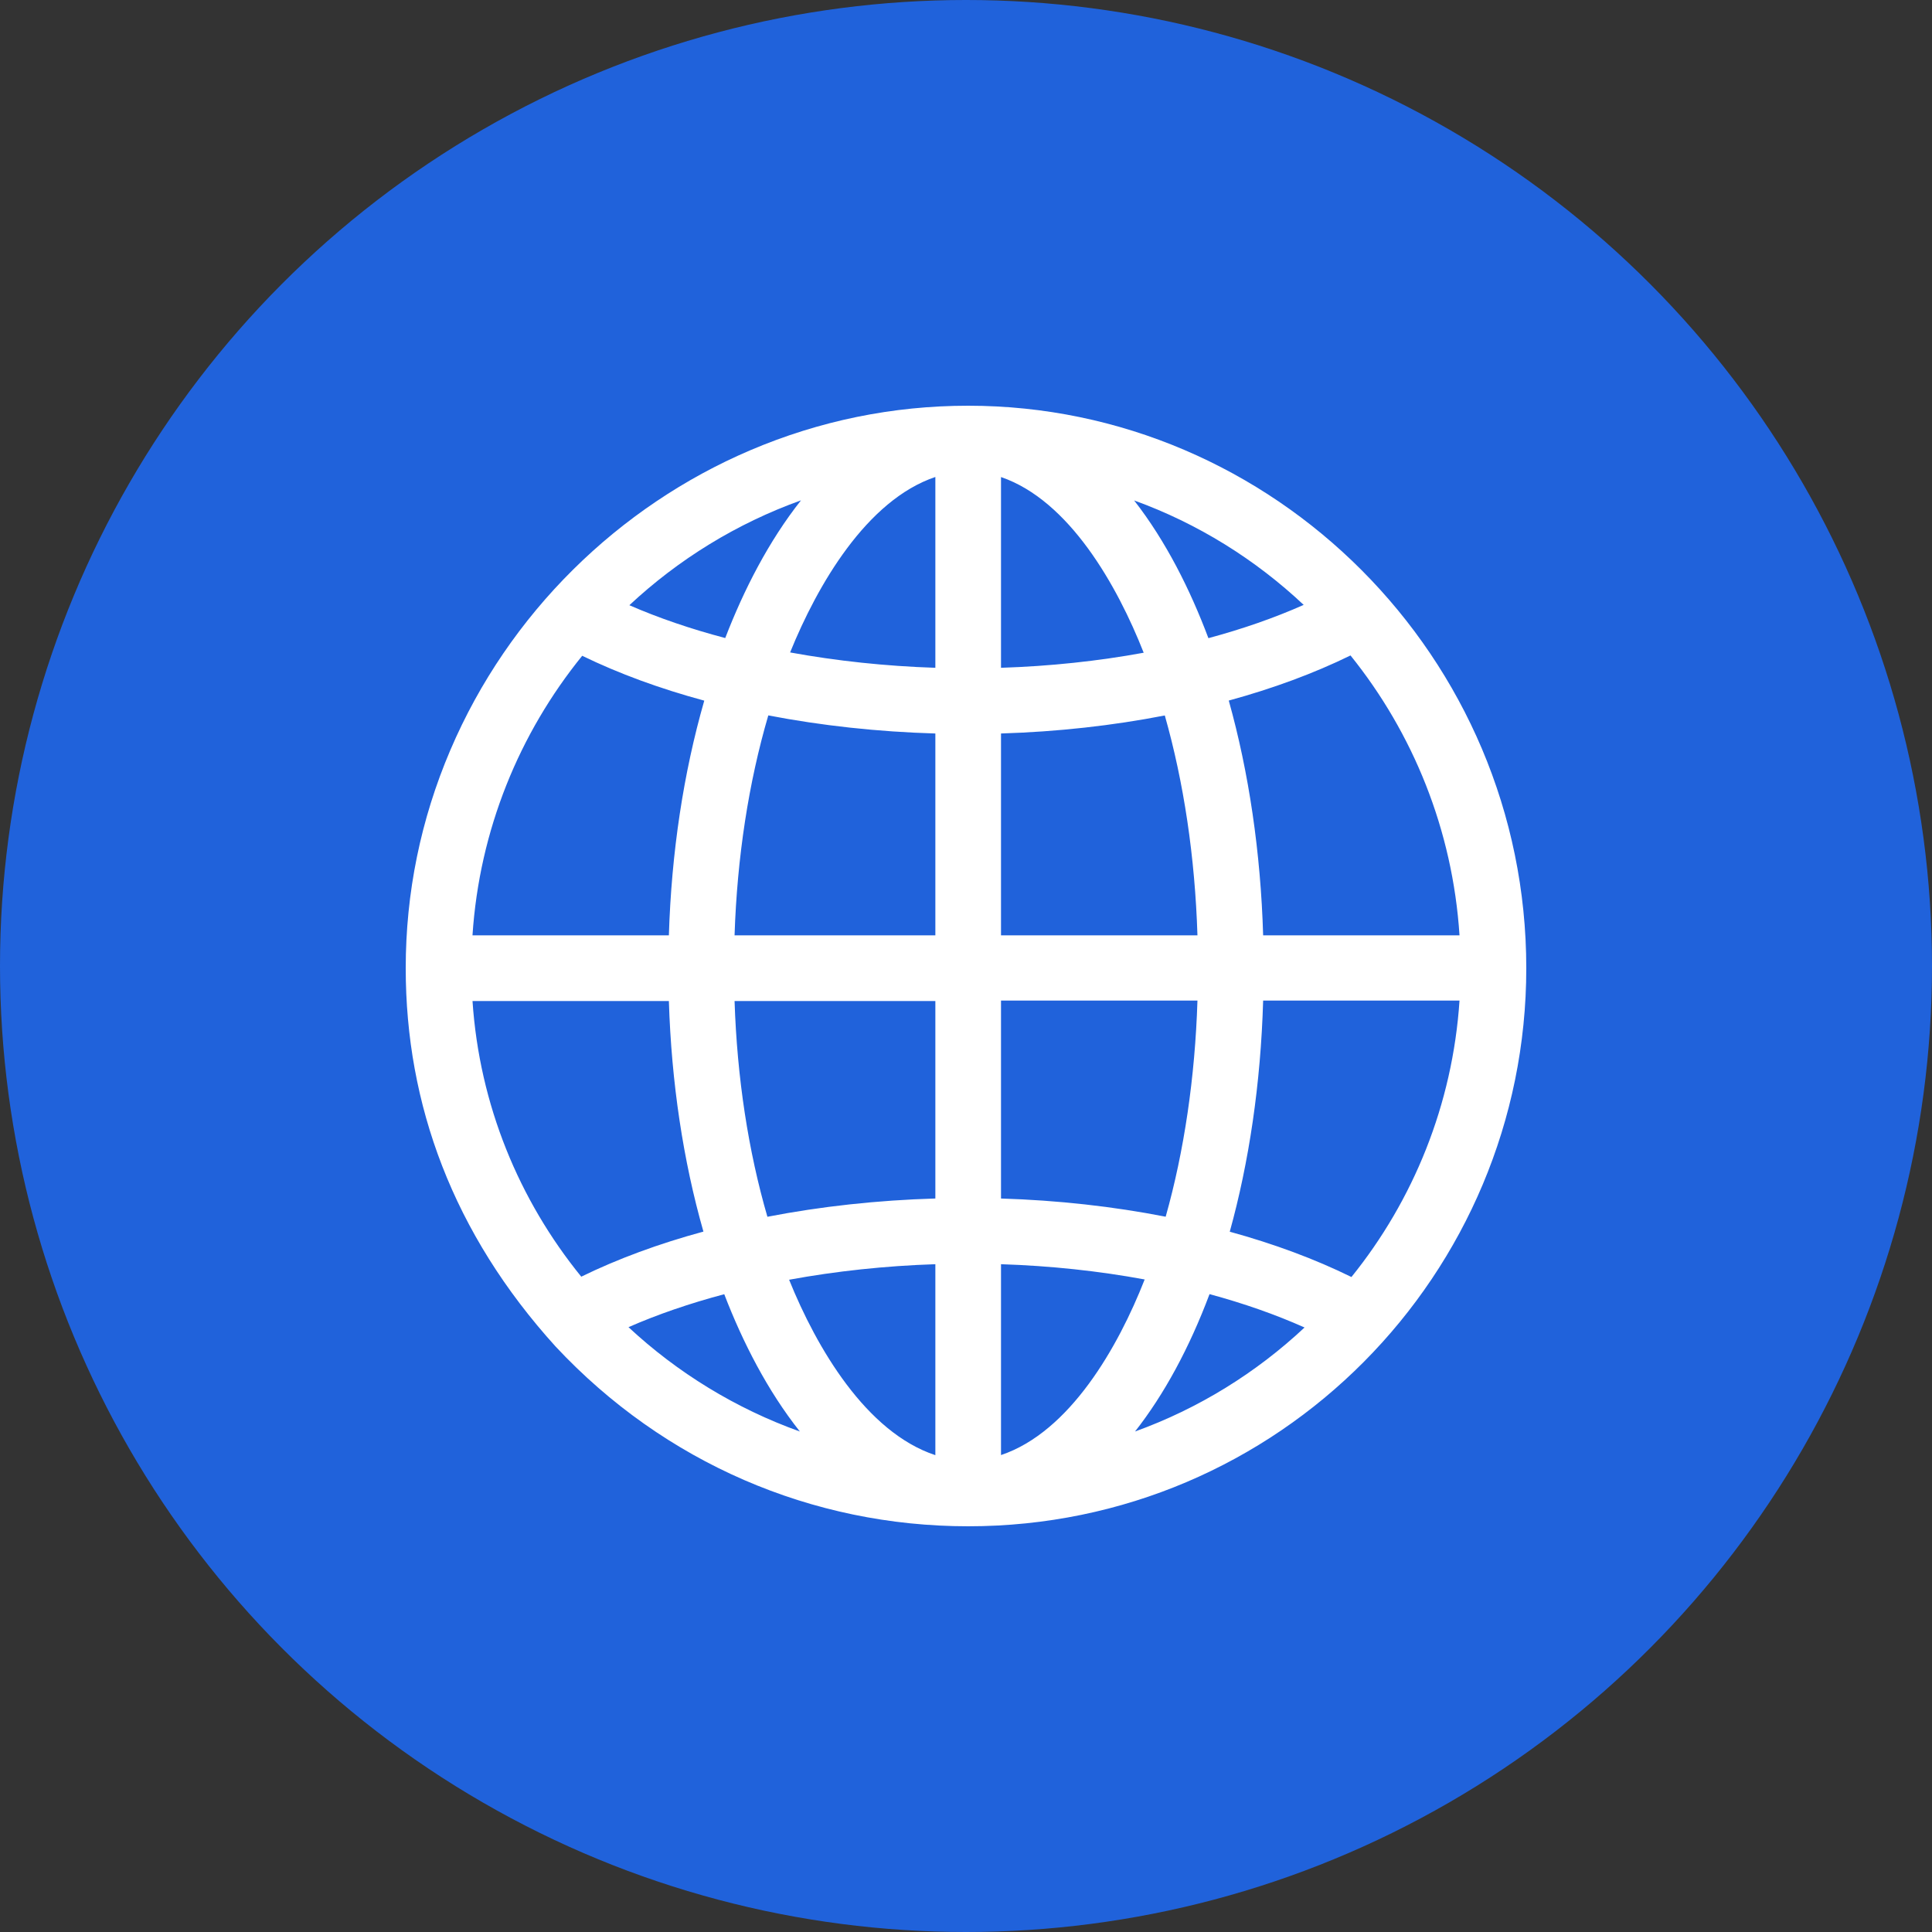 <svg xmlns="http://www.w3.org/2000/svg" width="100" height="100" viewBox="0 0 100 100" fill="none"><rect x="0" y="0" width="100" height="100" fill="#333333" stroke="none"/><circle cx="50" cy="50" r="50" fill="#2062DB"></circle><g clip-path="url(#clip0_1233_2618)"><path d="M50.113 21C46.215 21 42.418 21.777 38.828 23.308C32.036 26.207 26.344 31.714 23.308 38.828C21.776 42.418 21 46.215 21 50.113C21 57.167 23.45 63.845 28.764 69.703C34.38 75.709 42.027 79 50.113 79C66.203 79 79 65.938 79 50.113C79 33.993 65.902 21 50.113 21ZM41.459 25.898C39.786 28.012 38.5 30.531 37.538 33.025C35.752 32.554 34.081 31.983 32.576 31.326C35.113 28.956 38.128 27.093 41.459 25.898ZM48.414 48.414H38.021C38.152 44.37 38.751 40.494 39.767 37.029C42.512 37.558 45.428 37.878 48.414 37.966V48.414ZM30.135 33.943C32.027 34.864 34.155 35.644 36.453 36.265C35.381 39.991 34.752 44.125 34.621 48.414H24.456C24.814 42.952 26.884 37.951 30.135 33.943ZM24.457 51.812H34.621C34.751 56.03 35.364 60.088 36.409 63.747C34.108 64.371 31.978 65.155 30.086 66.081C26.867 62.122 24.816 57.193 24.457 51.812ZM32.531 68.694C34.034 68.034 35.702 67.462 37.487 66.988C38.442 69.471 39.727 71.985 41.401 74.095C38.073 72.903 35.062 71.049 32.531 68.694ZM48.414 75.319C44.829 74.135 42.265 69.761 40.844 66.239C43.263 65.795 45.82 65.519 48.414 65.435V75.319ZM48.414 62.034C45.411 62.123 42.479 62.445 39.721 62.98C38.733 59.583 38.15 55.783 38.021 51.812H48.414V62.034ZM48.414 34.565C45.838 34.481 43.3 34.209 40.896 33.77C42.307 30.285 44.856 25.886 48.414 24.688V34.565ZM75.544 48.414H65.38C65.252 44.115 64.642 39.98 63.601 36.261C65.886 35.637 68.009 34.853 69.902 33.926C73.132 37.937 75.189 42.945 75.544 48.414ZM67.478 31.309C65.97 31.979 64.313 32.556 62.547 33.031C61.61 30.538 60.355 28.021 58.703 25.903C61.993 27.094 64.971 28.95 67.478 31.309ZM51.812 24.692C55.344 25.901 57.83 30.311 59.197 33.785C56.844 34.217 54.358 34.483 51.812 34.565V24.692ZM51.812 37.965C54.732 37.876 57.591 37.558 60.29 37.032C61.273 40.489 61.853 44.363 61.98 48.414H51.812V37.965ZM51.812 51.79H61.98C61.855 55.767 61.291 59.588 60.335 62.977C57.623 62.446 54.749 62.125 51.812 62.035V51.79ZM51.812 75.314V65.435C54.377 65.518 56.881 65.787 59.248 66.225C57.876 69.724 55.376 74.118 51.812 75.314ZM58.749 74.094C60.252 72.182 61.558 69.774 62.605 66.984C64.367 67.46 66.019 68.039 67.523 68.711C65.017 71.058 62.04 72.906 58.749 74.094ZM69.95 66.098C68.06 65.168 65.938 64.38 63.652 63.753C64.645 60.176 65.254 56.113 65.38 51.79H75.544C75.187 57.178 73.149 62.136 69.95 66.098Z" fill="white"></path></g><defs><clipPath id="clip0_1233_2618"><rect width="58" height="58" fill="white" transform="translate(21 21)"></rect></clipPath></defs></svg>
